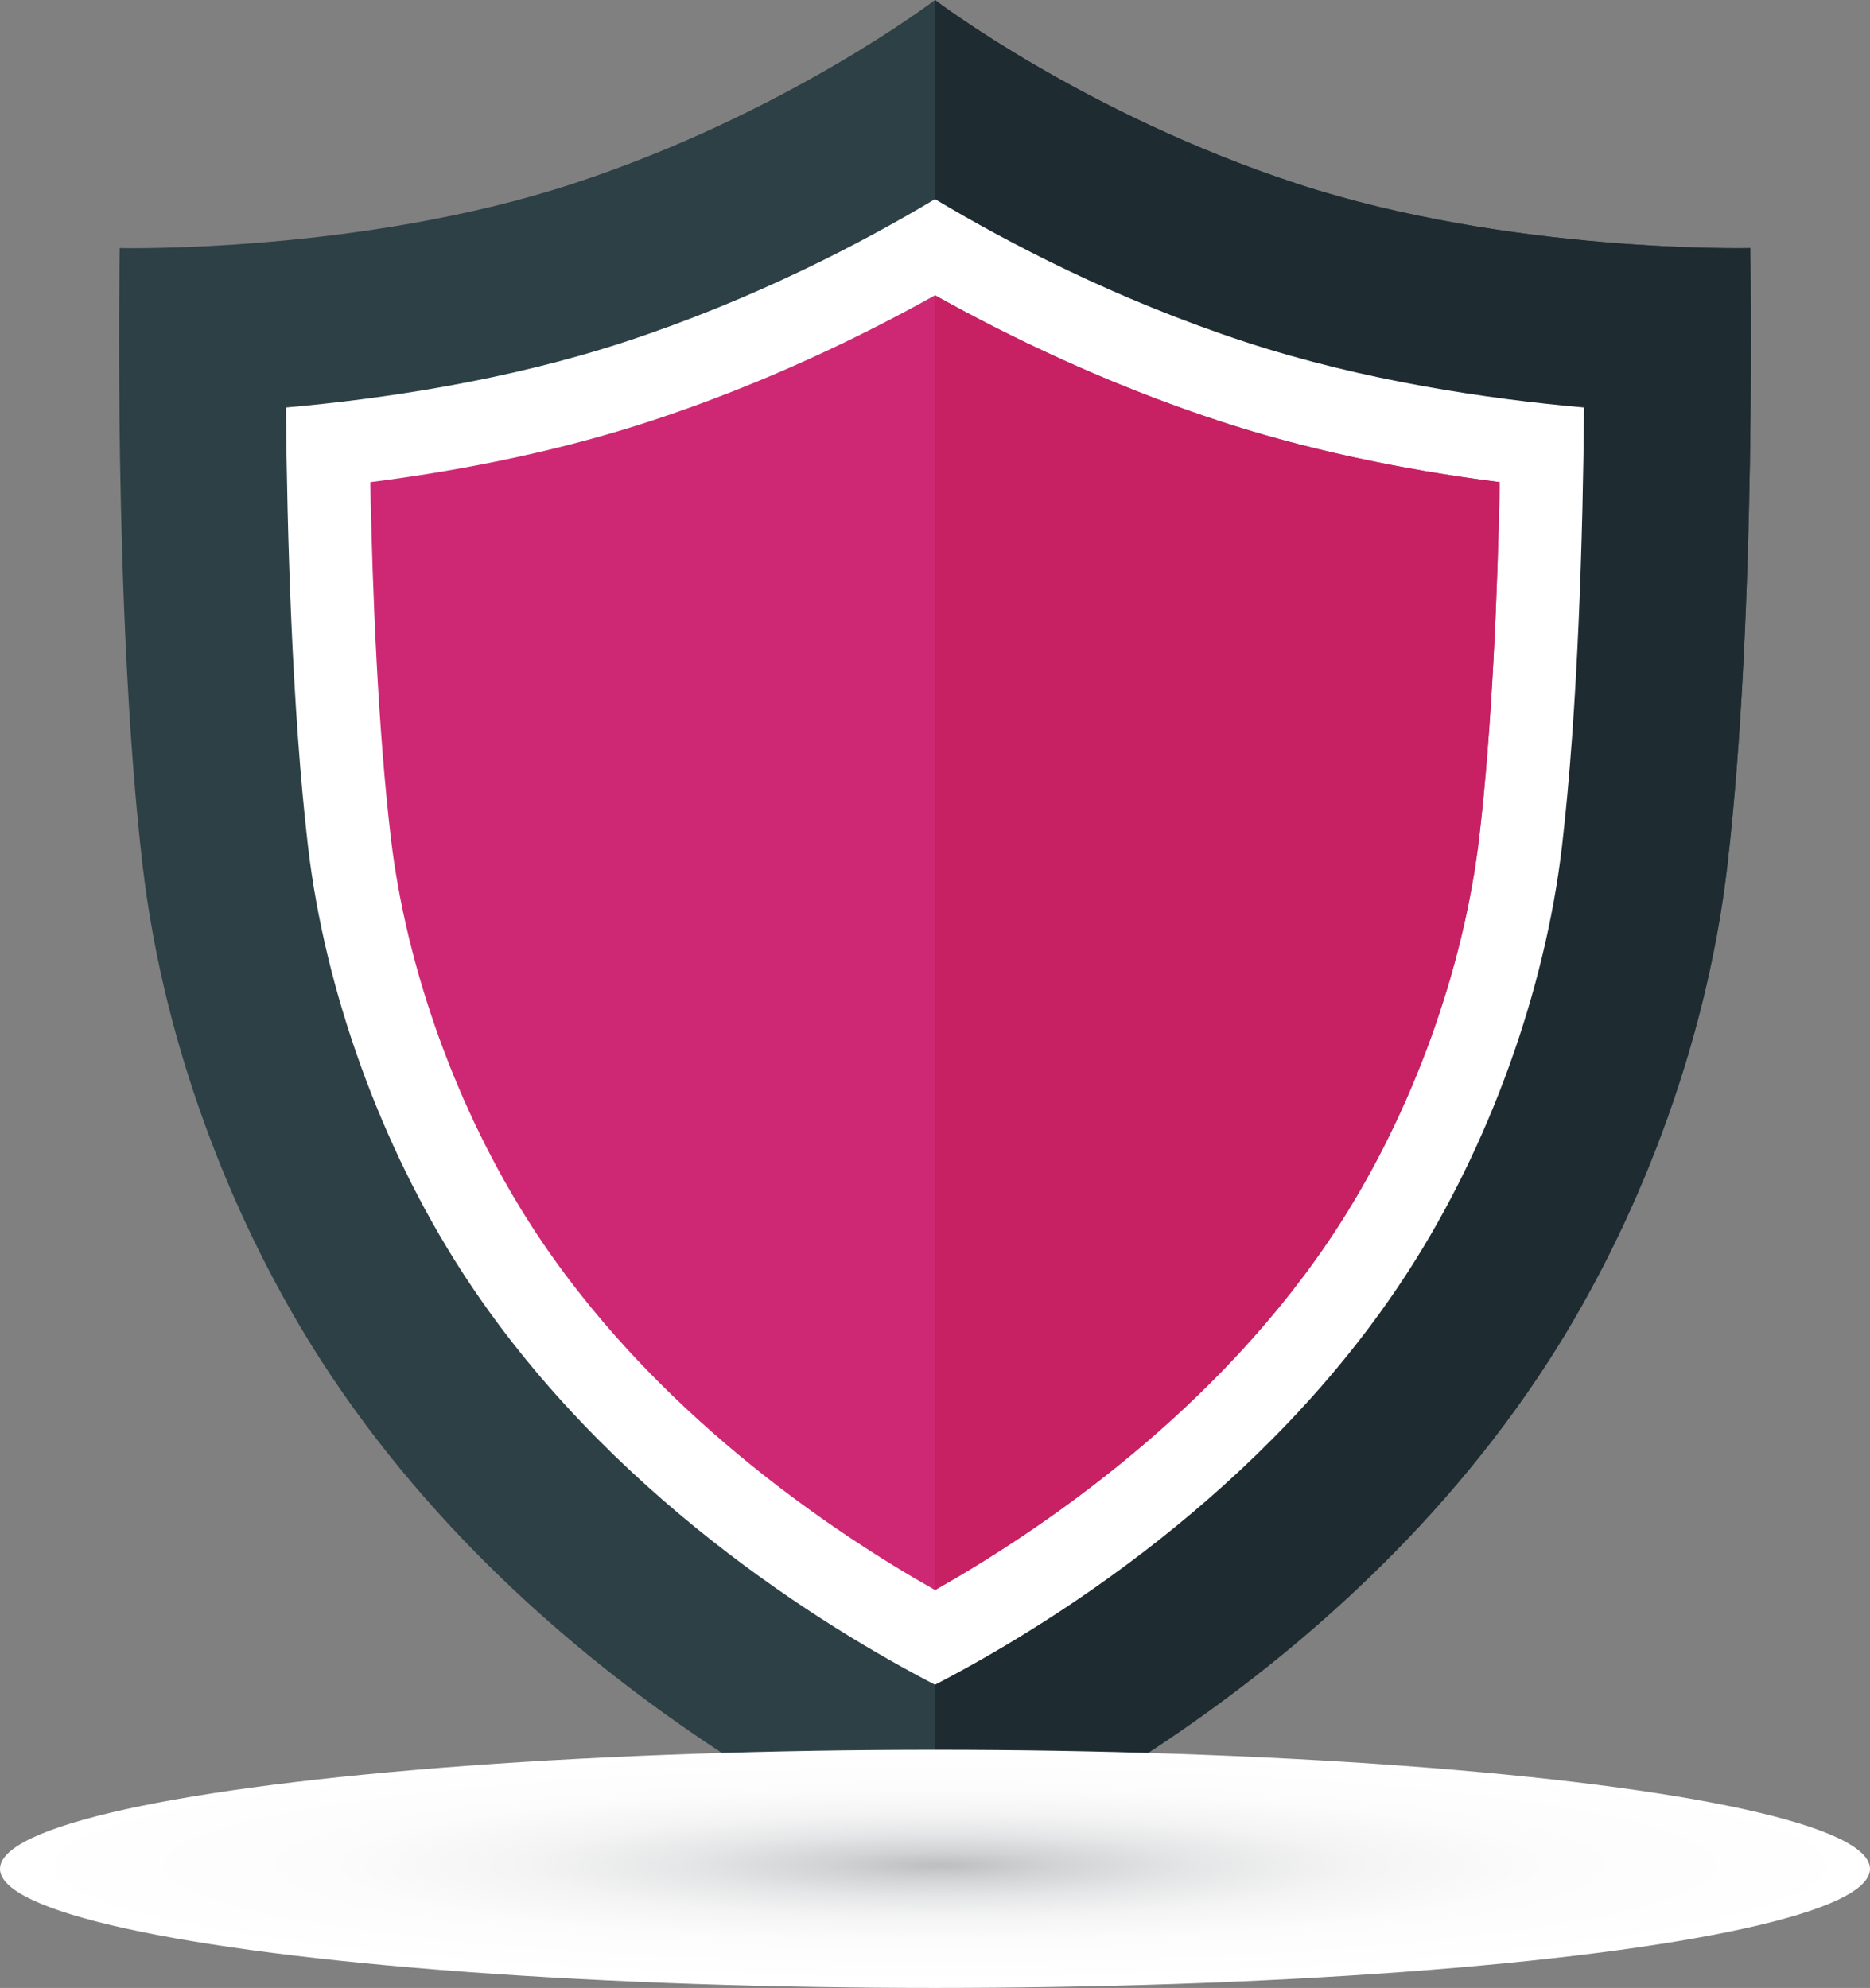 <?xml version="1.0" encoding="UTF-8"?>
<svg xmlns="http://www.w3.org/2000/svg" xmlns:xlink="http://www.w3.org/1999/xlink" viewBox="0 0 2557.97 2719.55">
  <rect x="0" y="0" width="2557.97" height="2719.55" fill="#808080" stroke="none"/>
  <defs>
    <style>
      .cls-1 {
        fill: url(#radial-gradient);
        mix-blend-mode: multiply;
      }

      .cls-2 {
        fill: #2c4045;
      }

      .cls-3 {
        fill: #1e2c32;
      }

      .cls-4 {
        isolation: isolate;
      }

      .cls-5 {
        fill: #fff;
      }

      .cls-6 {
        fill: #ce2874;
      }

      .cls-7 {
        fill: #c72063;
      }
    </style>
    <radialGradient id="radial-gradient" cx="1740.58" cy="4870.41" fx="1740.58" fy="4870.41" r="2010.84" gradientTransform="translate(171.8 2162.15) scale(.64 .08)" gradientUnits="userSpaceOnUse">
      <stop offset="0" stop-color="#bcbec0"/>
      <stop offset=".12" stop-color="#d1d3d4"/>
      <stop offset=".27" stop-color="#e5e6e7"/>
      <stop offset=".44" stop-color="#f4f4f4"/>
      <stop offset=".65" stop-color="#fcfcfc"/>
      <stop offset="1" stop-color="#fff"/>
    </radialGradient>
  </defs>
  <g class="cls-4">
    <g id="Lager_2">
      <g id="Icon">
        <g>
          <g>
            <path class="cls-2" d="M2394.21,339.37s-328.67,7.59-619.98-88.07C1482.91,155.64,1278.98,0,1278.98,0c0,0-203.92,155.64-495.24,251.3-291.32,95.66-619.98,88.07-619.98,88.07,0,0-9.15,498.05,31.37,845.01,29.58,253.28,127.13,495.11,244.26,677.03,311.49,483.81,839.59,695.25,839.59,695.25,0,0,528.11-211.44,839.59-695.25,117.13-181.92,214.68-423.75,244.26-677.03,40.52-346.96,31.37-845.01,31.37-845.01Z"/>
            <path class="cls-3" d="M2394.21,339.37s-328.67,7.59-619.98-88.07C1482.91,155.64,1278.98,0,1278.98,0v2556.66s528.11-211.44,839.59-695.25c117.12-181.92,214.68-423.75,244.26-677.03,40.52-346.96,31.37-845.01,31.37-845.01Z"/>
            <path class="cls-5" d="M1278.98,2304.74c-147.01-76.2-451.21-260.82-648.1-566.63-110.07-170.97-186.45-382.43-209.54-580.16-22.08-189.09-28.65-429.92-30.24-600.51,131.62-11.59,301.61-36.53,463.69-89.76,176.25-57.88,324.27-135.4,424.19-195.27,99.91,59.87,247.93,137.39,424.18,195.27,162.07,53.22,332.08,78.17,463.7,89.76-1.59,170.59-8.16,411.42-30.24,600.51-23.09,197.73-99.46,409.19-209.54,580.16-196.89,305.81-501.09,490.43-648.1,566.63Z"/>
            <path class="cls-6" d="M1278.98,2175.22c-139.87-79.08-389.14-245.25-552.35-498.75-100.99-156.86-171.04-350.67-192.18-531.73-17.4-149-24.91-332.39-27.97-485.18,140.04-17.85,268.77-45.9,383.84-83.69,155.93-51.2,290.54-117.05,388.66-171.9,98.12,54.85,232.72,120.7,388.66,171.9,115.06,37.79,243.79,65.83,383.84,83.69-3.06,152.79-10.57,336.19-27.97,485.18-21.15,181.07-91.19,374.87-192.18,531.72-163.2,253.5-412.48,419.67-552.35,498.75Z"/>
            <path class="cls-7" d="M1667.64,575.88c-155.93-51.2-290.54-117.05-388.66-171.9v1771.25c139.87-79.08,389.15-245.26,552.35-498.75,100.99-156.85,171.03-350.65,192.18-531.72,17.4-149,24.91-332.39,27.97-485.18-140.05-17.85-268.78-45.9-383.84-83.69Z"/>
          </g>
          <ellipse class="cls-1" cx="1278.98" cy="2556.66" rx="1278.98" ry="162.89"/>
        </g>
      </g>
    </g>
  </g>
</svg>